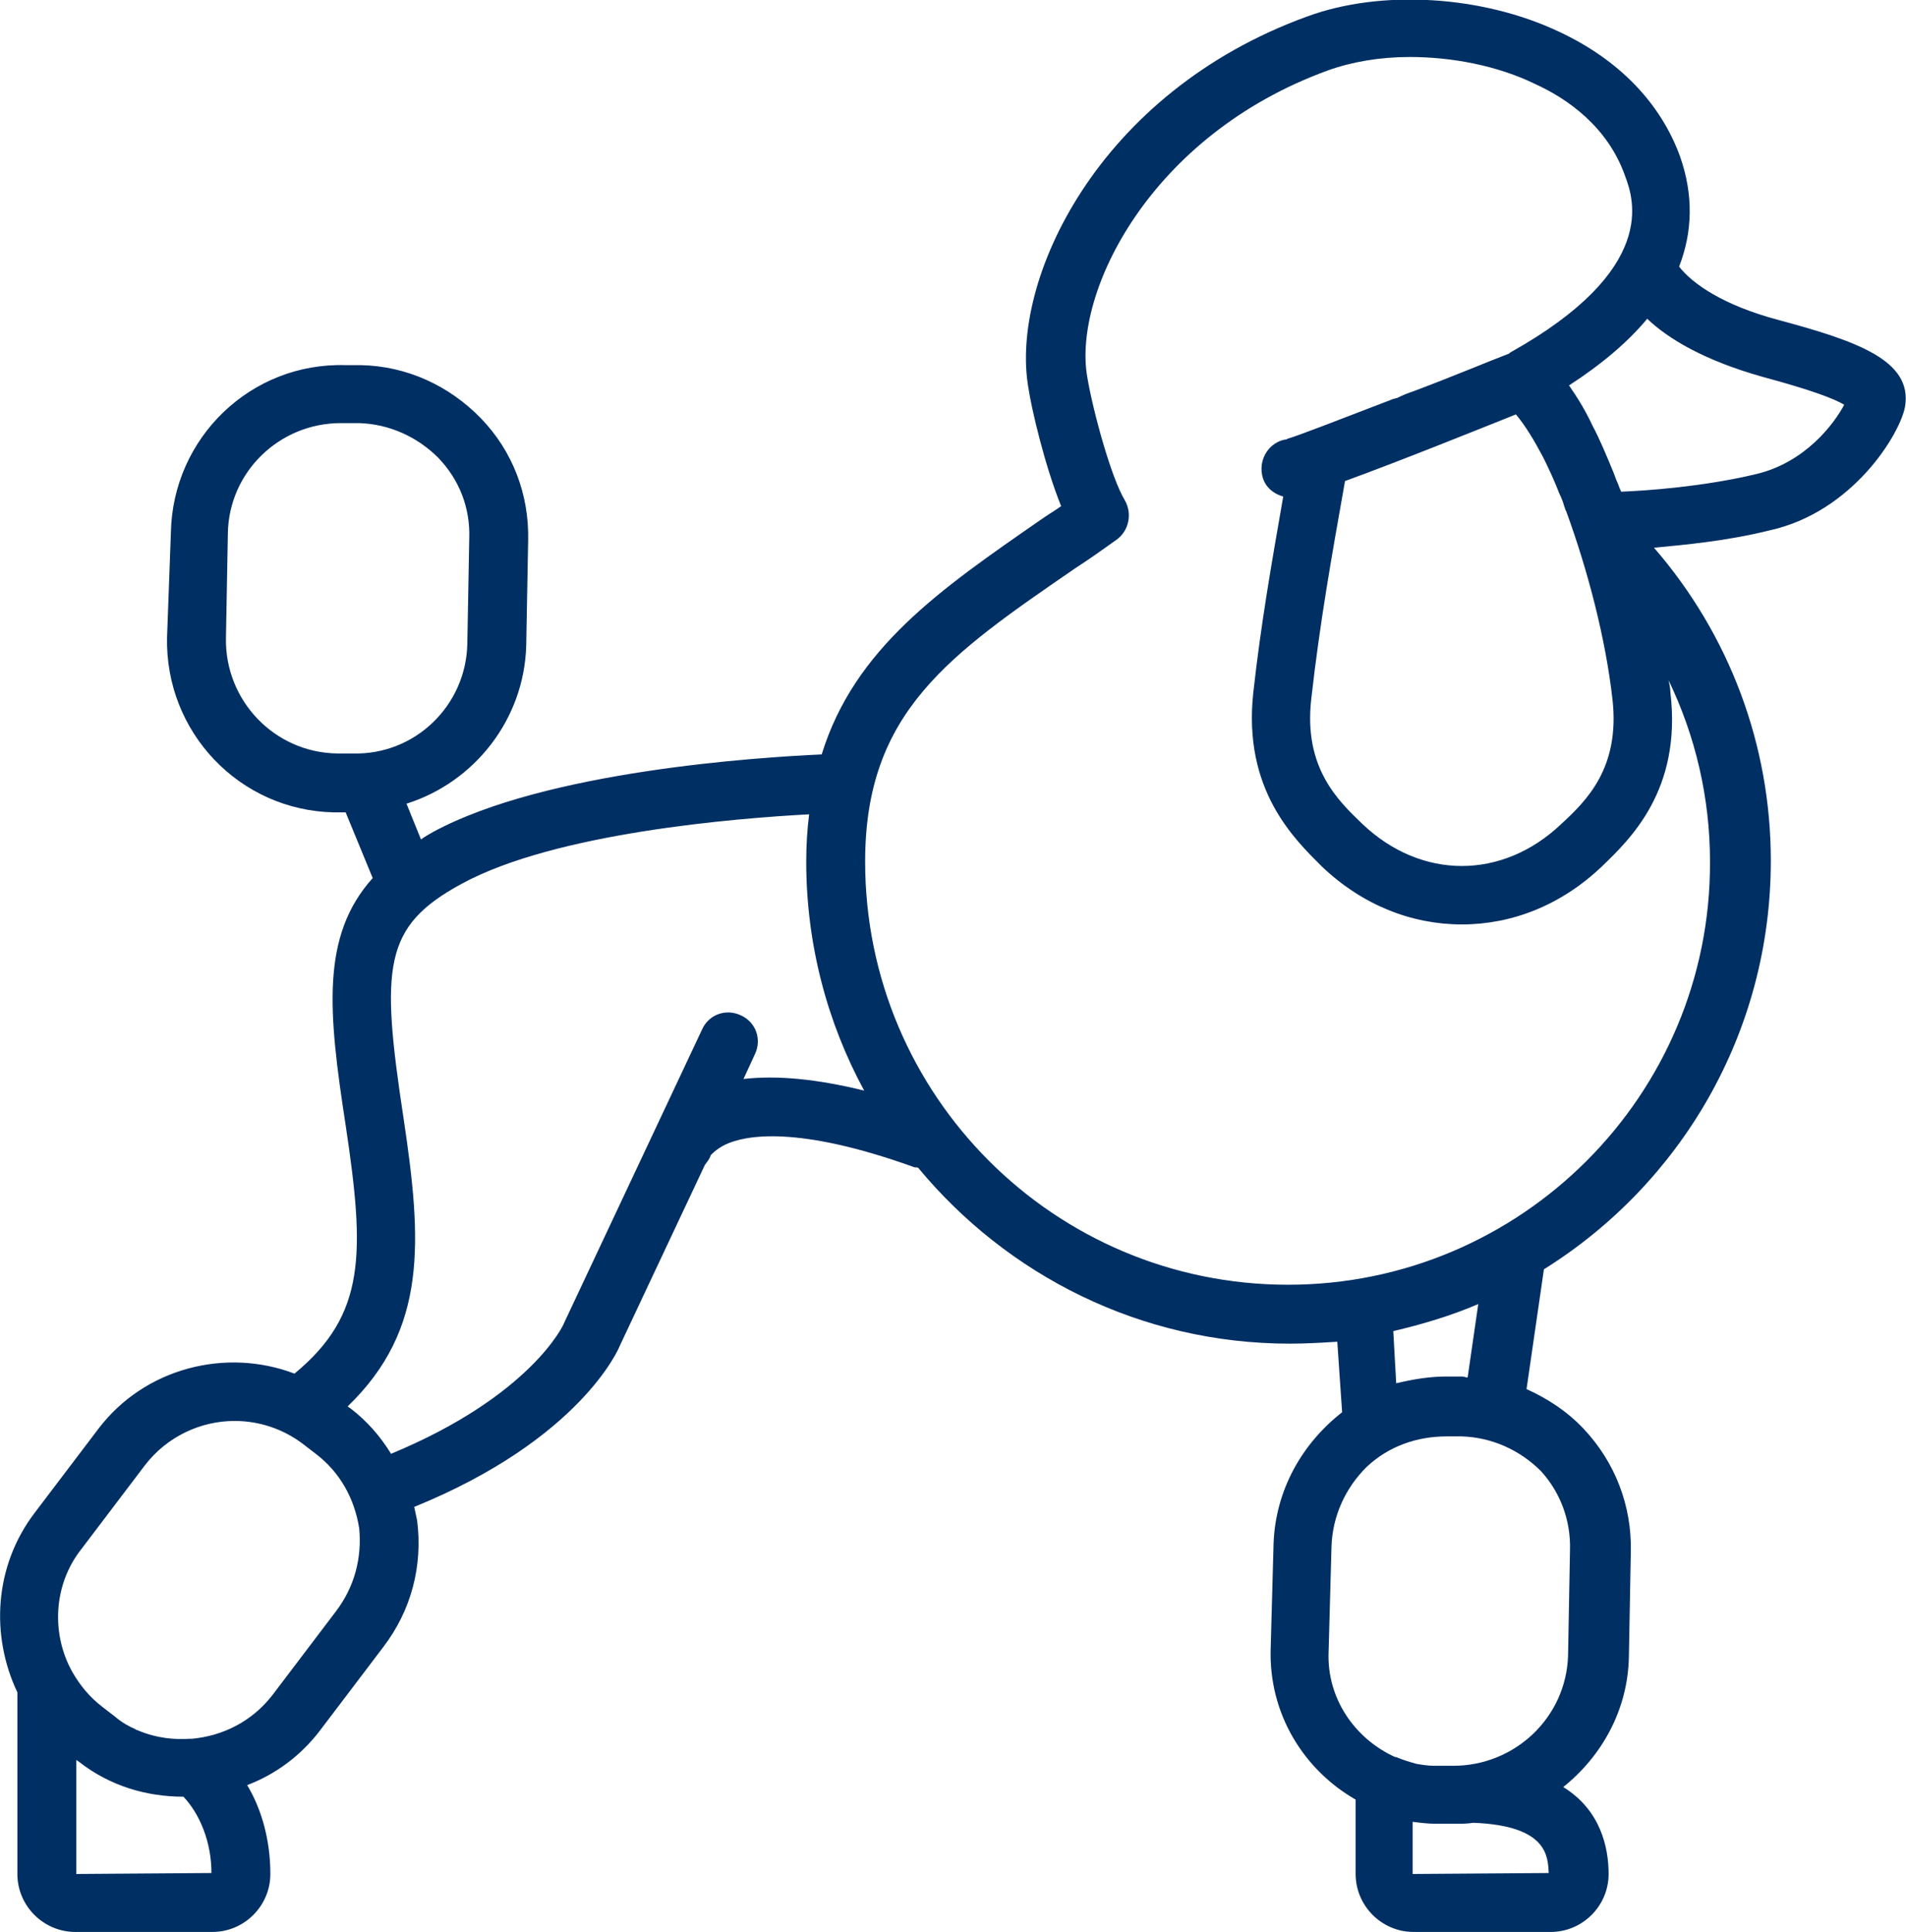<?xml version="1.0" encoding="utf-8"?>
<!-- Generator: Adobe Illustrator 22.0.1, SVG Export Plug-In . SVG Version: 6.00 Build 0)  -->
<svg version="1.1" id="Lager_1" xmlns="http://www.w3.org/2000/svg" xmlns:xlink="http://www.w3.org/1999/xlink" x="0px" y="0px"
	 viewBox="0 0 197.4 200" style="enable-background:new 0 0 197.4 200;" xml:space="preserve">
<style type="text/css">
	.st0{fill:#002F63;}
</style>
<g>
	<path class="st0" d="M197.3,42.1c0.8-4.8-5-6.8-13.2-9c-5.6-1.5-8.8-3.7-10.2-5.5c1.4-3.6,1.5-7.4,0.1-11.4
		c-2-5.5-6.3-10-12.5-12.9c-8-3.8-18.5-4.4-26.1-1.6c-21.8,7.9-30.8,27.4-28.9,38.4c0.3,2.1,1.7,8.1,3.4,12.3
		c-0.7,0.5-1.4,0.9-2.1,1.4C97.4,61,88.5,67.1,85.1,78.1c-6.6,0.3-28.5,1.7-40.2,8c-0.5,0.3-0.9,0.5-1.3,0.8l-1.5-3.7
		c7-2.2,12.2-8.7,12.4-16.4l0.2-10.9c0.1-4.7-1.6-9.2-4.9-12.6c-3.3-3.4-7.7-5.4-12.4-5.5h-1.6c-9.8-0.3-17.9,7.5-18.1,17.3L17.3,66
		c-0.2,9.8,7.5,17.9,17.3,18.1h1.2l2.8,6.8c-5.4,6-4.6,13.9-2.8,25.6c2,13.3,2.1,19.6-5.3,25.7c-7.1-2.7-15.5-0.6-20.3,5.7l-6.6,8.7
		c-4.2,5.5-4.6,12.7-1.8,18.6V194c0,3.3,2.7,6,6,6H22c3.3,0,6-2.7,6-6c0-3.5-0.9-6.7-2.4-9.2c2.9-1.1,5.5-3,7.5-5.6l6.6-8.7
		c2.9-3.8,4.1-8.4,3.5-13.1c-0.1-0.5-0.2-0.9-0.3-1.4c17.2-7,21.2-16.4,21.3-16.7l8.8-18.7c0.2-0.3,0.5-0.6,0.6-1
		c0,0,0.5-0.6,1.5-1.1c2.1-1,7.5-2,19.5,2.3c0.2,0.1,0.3,0,0.5,0.1c9.2,11.1,23,18.2,38.5,18.2c1.6,0,3.3-0.1,4.9-0.2l0.5,7.3
		c-4.1,3.2-6.9,8-7.1,13.6l-0.3,10.9c-0.2,6.7,3.4,12.5,8.8,15.6v7.7c0,3.3,2.7,6,6,6h14.2c3.3,0,6-2.7,6-6c0-2.7-0.8-6.6-4.7-9
		c4-3.2,6.7-8,6.8-13.5l0.2-10.9c0.1-4.7-1.6-9.2-4.9-12.7c-1.7-1.8-3.7-3.1-5.9-4.1l1.8-12.4c14.1-8.8,23.5-24.4,23.5-42.3
		c0-12-4.3-23.4-12.1-32.4c3.2-0.3,7.6-0.7,12-1.8C191.9,53,196.8,44.9,197.3,42.1z M23.4,66.1l0.2-10.9c0.1-6.3,5.3-11.4,11.7-11.4
		c0.1,0,0.2,0,0.3,0h1.6c3.1,0.1,6,1.4,8.2,3.6c2.2,2.3,3.3,5.2,3.2,8.3l-0.2,10.9C48.3,73,43,78.2,36.5,78h-1.6
		C28.4,77.9,23.3,72.5,23.4,66.1z M21.9,193.9l-14,0.1v-11.8l0.3,0.2c3.2,2.5,7,3.6,10.8,3.6l0,0C20.7,187.8,21.9,190.7,21.9,193.9z
		 M34.8,166.8l-6.6,8.7c-2.1,2.7-5.1,4.2-8.3,4.5c-0.1,0-0.1,0-0.2,0c-1.5,0.1-3.4,0-5.5-0.9c-0.1,0-0.2-0.1-0.2-0.1
		c-0.7-0.3-1.4-0.7-2.1-1.3l0,0l-1.3-1c-1.3-1-2.3-2.2-3.1-3.6l0,0c-2.2-3.9-2-9,0.9-12.7l6.6-8.7c2.3-3,5.8-4.6,9.3-4.6
		c2.5,0,5,0.8,7.1,2.4l1.3,1c2.5,1.9,4,4.6,4.5,7.7C37.5,161.3,36.7,164.3,34.8,166.8z M77,111.7l1.2-2.6c0.7-1.5,0.1-3.3-1.5-4
		c-1.5-0.7-3.3-0.1-4,1.5L58.4,137c0,0.1-3.4,7.5-17.9,13.5c-1.1-1.8-2.5-3.4-4.2-4.7l-0.3-0.2c8.3-8,7.7-17.1,5.8-29.8
		c-2.4-15.8-2.1-19.9,6-24.3c9.7-5.3,28.5-6.8,36-7.2c-0.2,1.6-0.3,3.2-0.3,4.9c0,8.6,2.2,16.7,6,23.7
		C84.6,111.7,80.5,111.3,77,111.7z M152.6,188.7c7.7,0.3,7.7,3.5,7.8,5.2l-14.1,0.1v-5.4c0.8,0.1,1.6,0.2,2.4,0.2l0,0h1.6
		c0.1,0,0.3,0,0.4,0s0.1,0,0.2,0C151.4,188.8,151.9,188.8,152.6,188.7z M162.6,160.5l-0.2,10.9c-0.2,6.4-5.5,11.4-11.9,11.4h-1.6
		c-0.1,0-0.2,0-0.3,0c-0.7,0-1.3-0.1-1.9-0.2c-0.7-0.2-1.4-0.4-2.1-0.7c0,0,0,0-0.1,0c-4.2-1.9-7.1-6.1-6.9-10.9l0.3-10.9
		c0.1-3.1,1.4-6,3.6-8.2c2.3-2.2,5.3-3.2,8.3-3.2h1.6c3.1,0.1,6,1.4,8.2,3.6C161.6,154.5,162.7,157.4,162.6,160.5z M152,142.6
		c-0.2,0-0.4-0.1-0.6-0.1h-1.6c-1.8,0-3.5,0.3-5.2,0.7l-0.3-5.4c3-0.7,6-1.6,8.8-2.8L152,142.6z M133.4,133
		c-24.2,0-43.8-19.6-43.8-43.8c0-15.5,8.7-21.4,21.8-30.4c1.4-0.9,2.8-1.9,4.2-2.9c1.3-0.9,1.7-2.7,0.9-4.1
		c-1.4-2.3-3.3-9.2-3.9-12.8c-1.5-8.7,6.5-25,24.9-31.7c2.5-0.9,5.4-1.4,8.5-1.4c4.4,0,9.1,0.9,13,2.8c3.3,1.5,7.5,4.4,9.3,9.5
		c0.9,2.4,3.5,9.7-11.9,18.3l-0.1,0.1c-2.1,0.8-5.9,2.4-9.9,3.9c-0.6,0.2-1.1,0.4-1.7,0.7c-0.1,0-0.3,0.1-0.4,0.1
		c-5.2,2-10.1,3.9-10.9,4.1c-0.1,0-0.1,0.1-0.2,0.1h-0.1c-1.6,0.3-2.7,1.9-2.4,3.6c0.2,1.2,1.1,2,2.2,2.3
		c-1.2,6.9-2.3,13.1-3.1,20.3c-1.1,10.1,4.3,15.2,7.1,18c4.2,4,9.3,6,14.5,6c5.2,0,10.3-2,14.5-6c2.9-2.8,8.3-7.9,7.1-18
		c0-0.4-0.1-0.9-0.2-1.3c2.8,5.8,4.3,12.2,4.3,18.8C177.2,113.4,157.5,133,133.4,133z M135.8,72.4c0.9-8,2.1-14.7,3.5-22.6
		c5.5-2,13.7-5.3,17.7-6.9c1,1.2,1.9,2.7,2.8,4.4c0.6,1.2,1.2,2.5,1.7,3.8c0.2,0.4,0.4,0.9,0.5,1.3c0.1,0.2,0.1,0.4,0.2,0.5
		c2.3,6.3,4.1,13.3,4.8,19.5c0.8,7.1-2.7,10.5-5.3,12.9c-6.1,5.8-14.5,5.8-20.6,0C138.6,82.9,135,79.5,135.8,72.4z M167.9,50.9
		c-0.2-0.4-0.3-0.8-0.5-1.2c-0.1-0.3-0.2-0.5-0.3-0.8c-0.7-1.7-1.4-3.4-2.2-4.9c-0.7-1.5-1.5-2.8-2.4-4.1c3.4-2.2,6.1-4.5,8.1-6.9
		c2.2,2.1,5.9,4.3,11.9,6c5.2,1.4,7.5,2.3,8.5,2.9c-1,1.9-4,6-9.2,7.2C176.3,50.4,170.5,50.8,167.9,50.9z"/>
</g>
</svg>
